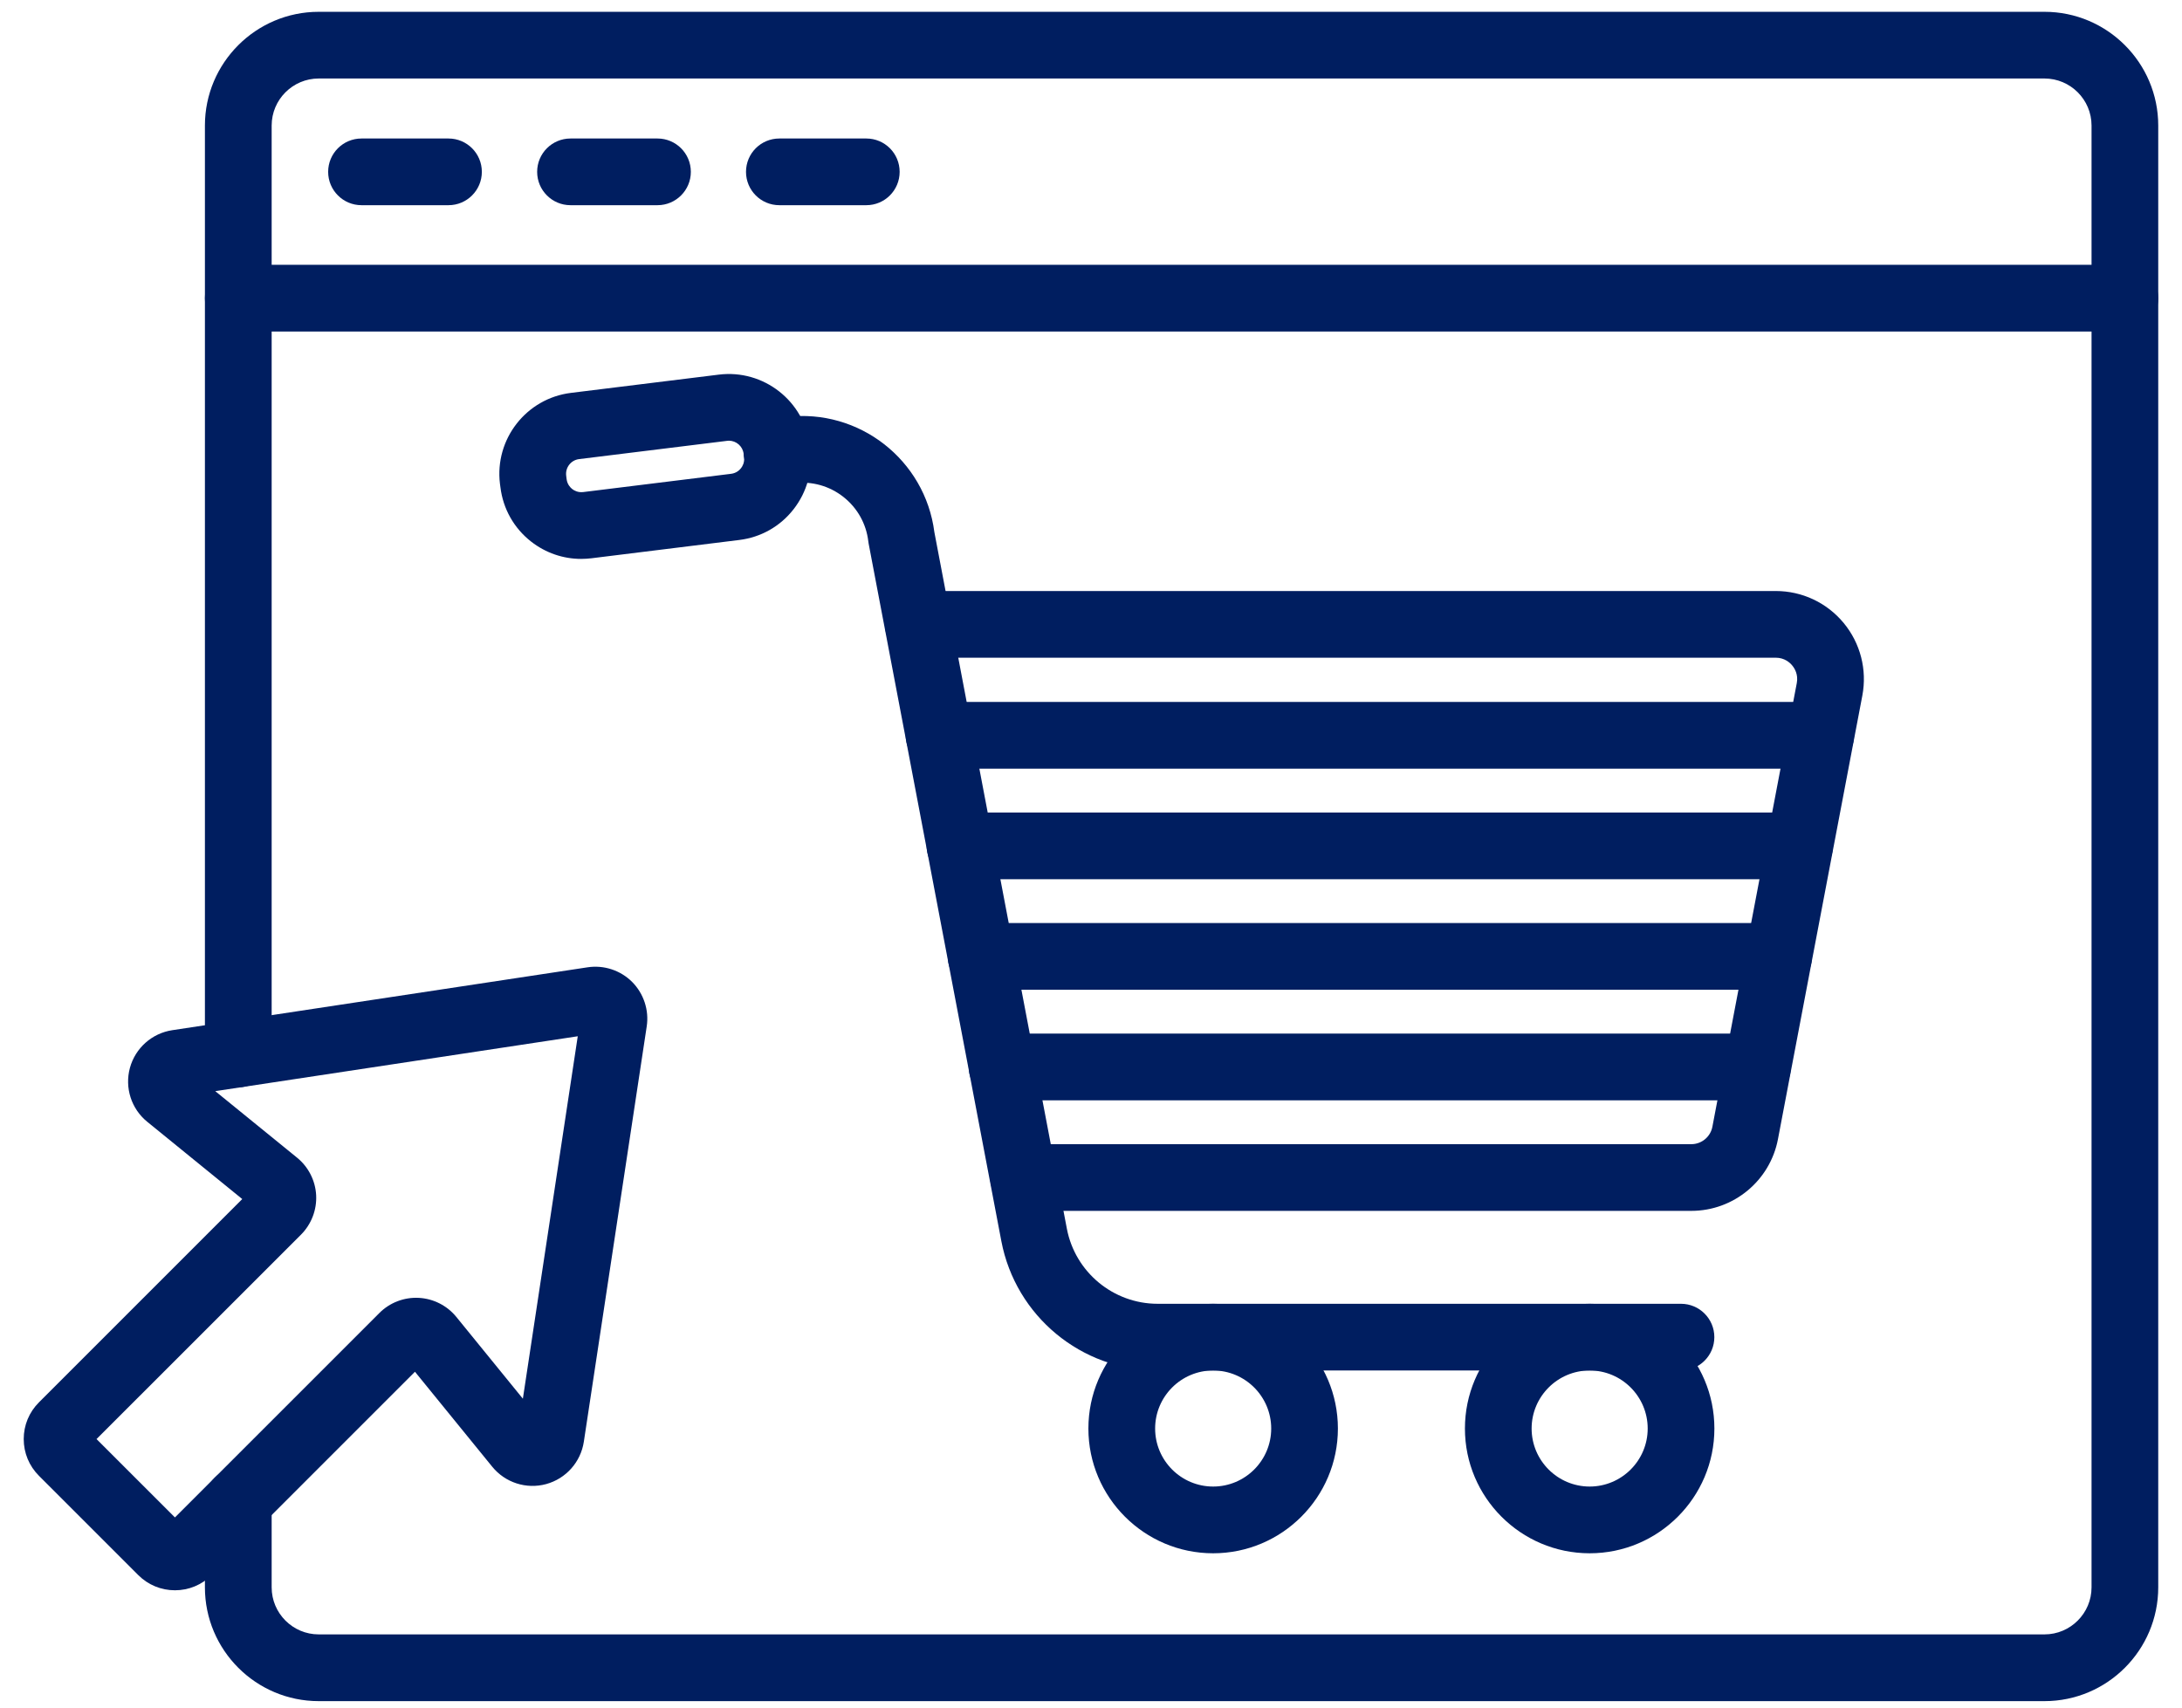 <svg width="46" height="36" viewBox="0 0 46 36" fill="#001E60" xmlns="http://www.w3.org/2000/svg">
<path d="M35.656 25.528H21.578C21.189 25.528 20.875 25.213 20.875 24.825C20.875 24.437 21.189 24.122 21.578 24.122H35.656C35.873 24.122 36.06 23.967 36.1 23.754L37.879 14.402C37.914 14.221 37.834 14.091 37.783 14.03C37.733 13.969 37.62 13.866 37.435 13.866H19.359C18.971 13.866 18.656 13.551 18.656 13.163C18.656 12.774 18.971 12.46 19.359 12.46H37.435C37.991 12.46 38.512 12.705 38.867 13.133C39.221 13.561 39.364 14.12 39.261 14.665L37.482 24.017C37.315 24.893 36.547 25.528 35.656 25.528Z" fill="#001E60"/>
<path d="M38.383 16.205H19.797C19.409 16.205 19.094 15.89 19.094 15.502C19.094 15.114 19.409 14.799 19.797 14.799H38.383C38.772 14.799 39.086 15.114 39.086 15.502C39.086 15.89 38.772 16.205 38.383 16.205Z" fill="#001E60"/>
<path d="M37.938 18.536H20.238C19.85 18.536 19.535 18.221 19.535 17.833C19.535 17.444 19.85 17.13 20.238 17.13H37.938C38.326 17.13 38.641 17.444 38.641 17.833C38.641 18.221 38.326 18.536 37.938 18.536Z" fill="#001E60"/>
<path d="M37.496 20.866H20.684C20.295 20.866 19.98 20.552 19.98 20.163C19.98 19.775 20.295 19.46 20.684 19.46H37.496C37.885 19.46 38.2 19.775 38.2 20.163C38.2 20.552 37.885 20.866 37.496 20.866Z" fill="#001E60"/>
<path d="M37.051 23.197H21.125C20.737 23.197 20.422 22.883 20.422 22.494C20.422 22.106 20.737 21.791 21.125 21.791H37.051C37.44 21.791 37.754 22.106 37.754 22.494C37.754 22.883 37.44 23.197 37.051 23.197Z" fill="#001E60"/>
<path d="M35.438 28.893H24.405C22.796 28.893 21.411 27.746 21.11 26.166L18.312 11.459C18.309 11.444 18.307 11.427 18.305 11.411C18.261 11.04 18.074 10.708 17.78 10.476C17.486 10.245 17.12 10.142 16.748 10.186L16.462 10.22C16.077 10.267 15.727 9.991 15.681 9.606C15.635 9.22 15.91 8.87 16.296 8.824L16.582 8.79C18.11 8.608 19.502 9.695 19.698 11.219L22.491 25.903C22.666 26.821 23.471 27.487 24.405 27.487H35.438C35.826 27.487 36.141 27.802 36.141 28.19C36.141 28.578 35.826 28.893 35.438 28.893Z" fill="#001E60"/>
<path d="M12.252 11.783C11.871 11.783 11.504 11.657 11.198 11.419C10.836 11.136 10.606 10.73 10.55 10.274L10.54 10.2C10.424 9.259 11.095 8.399 12.036 8.283L15.155 7.898C16.096 7.782 16.956 8.453 17.072 9.394L17.081 9.467C17.137 9.923 17.013 10.373 16.73 10.736C16.448 11.098 16.041 11.328 15.586 11.384L12.466 11.77C12.395 11.778 12.323 11.783 12.252 11.783ZM15.366 9.291C15.353 9.291 15.34 9.292 15.328 9.294L12.208 9.679C12.037 9.7 11.915 9.857 11.936 10.028L11.945 10.101C11.959 10.213 12.025 10.28 12.063 10.31C12.101 10.34 12.182 10.387 12.294 10.374L15.413 9.989C15.525 9.975 15.592 9.909 15.622 9.87C15.652 9.832 15.699 9.752 15.686 9.64L15.677 9.566C15.657 9.408 15.522 9.291 15.366 9.291Z" fill="#001E60"/>
<path d="M25.575 32.747C24.125 32.747 22.945 31.567 22.945 30.117C22.945 28.667 24.125 27.487 25.575 27.487C27.025 27.487 28.205 28.667 28.205 30.117C28.205 31.567 27.025 32.747 25.575 32.747ZM25.575 28.893C24.9 28.893 24.352 29.442 24.352 30.117C24.352 30.791 24.9 31.34 25.575 31.34C26.25 31.34 26.799 30.791 26.799 30.117C26.799 29.442 26.25 28.893 25.575 28.893Z" fill="#001E60"/>
<path d="M33.513 32.747C32.062 32.747 30.883 31.567 30.883 30.117C30.883 28.667 32.062 27.487 33.513 27.487C34.963 27.487 36.142 28.667 36.142 30.117C36.142 31.567 34.963 32.747 33.513 32.747ZM33.513 28.893C32.838 28.893 32.289 29.442 32.289 30.117C32.289 30.791 32.838 31.34 33.513 31.34C34.187 31.34 34.736 30.791 34.736 30.117C34.736 29.442 34.187 28.893 33.513 28.893Z" fill="#001E60"/>
<path d="M43.101 35.864H6.719C5.396 35.864 4.32 34.788 4.32 33.465V31.65C4.32 31.262 4.635 30.947 5.023 30.947C5.412 30.947 5.727 31.262 5.727 31.65V33.465C5.727 34.012 6.172 34.457 6.719 34.457H43.101C43.648 34.457 44.093 34.012 44.093 33.465V2.647C44.093 2.1 43.648 1.655 43.101 1.655H6.719C6.172 1.655 5.727 2.1 5.727 2.647V22.219C5.727 22.607 5.412 22.922 5.023 22.922C4.635 22.922 4.32 22.607 4.32 22.219V2.647C4.32 1.325 5.396 0.249 6.719 0.249H43.101C44.423 0.249 45.499 1.325 45.499 2.647V33.465C45.499 34.788 44.423 35.864 43.101 35.864Z" fill="#001E60"/>
<path d="M44.796 6.989H5.023C4.635 6.989 4.32 6.674 4.32 6.286C4.32 5.897 4.635 5.583 5.023 5.583H44.796C45.184 5.583 45.499 5.897 45.499 6.286C45.499 6.674 45.184 6.989 44.796 6.989Z" fill="#001E60"/>
<path d="M9.455 4.326H7.621C7.233 4.326 6.918 4.011 6.918 3.623C6.918 3.234 7.233 2.92 7.621 2.92H9.455C9.843 2.92 10.158 3.234 10.158 3.623C10.158 4.011 9.843 4.326 9.455 4.326Z" fill="#001E60"/>
<path d="M13.861 4.326H12.027C11.639 4.326 11.324 4.011 11.324 3.623C11.324 3.234 11.639 2.92 12.027 2.92H13.861C14.249 2.92 14.564 3.234 14.564 3.623C14.564 4.011 14.249 4.326 13.861 4.326Z" fill="#001E60"/>
<path d="M18.263 4.326H16.43C16.041 4.326 15.727 4.011 15.727 3.623C15.727 3.234 16.041 2.92 16.43 2.92H18.263C18.652 2.92 18.966 3.234 18.966 3.623C18.966 4.011 18.652 4.326 18.263 4.326Z" fill="#001E60"/>
<path d="M3.688 33.527C3.396 33.527 3.121 33.413 2.914 33.206L0.821 31.113C0.614 30.906 0.5 30.631 0.5 30.339C0.5 30.046 0.614 29.772 0.821 29.565L5.107 25.279L3.104 23.65C2.768 23.377 2.625 22.931 2.739 22.513C2.853 22.096 3.203 21.784 3.631 21.719L12.388 20.393C12.73 20.341 13.081 20.456 13.326 20.701C13.57 20.946 13.686 21.296 13.634 21.639L12.308 30.396C12.243 30.824 11.931 31.174 11.514 31.288C11.096 31.402 10.65 31.258 10.377 30.922L8.748 28.92L4.462 33.206C4.255 33.413 3.98 33.527 3.688 33.527ZM2.035 30.339L3.688 31.991L7.998 27.681C8.217 27.462 8.519 27.346 8.828 27.362C9.137 27.378 9.426 27.525 9.621 27.765L11.023 29.488L12.18 21.847L4.538 23.004L6.262 24.406C6.502 24.601 6.649 24.89 6.665 25.198C6.681 25.507 6.564 25.81 6.346 26.029L2.035 30.339ZM10.918 30.184C10.917 30.185 10.917 30.185 10.917 30.185L10.918 30.184Z" fill="#001E60"/>
</svg>
